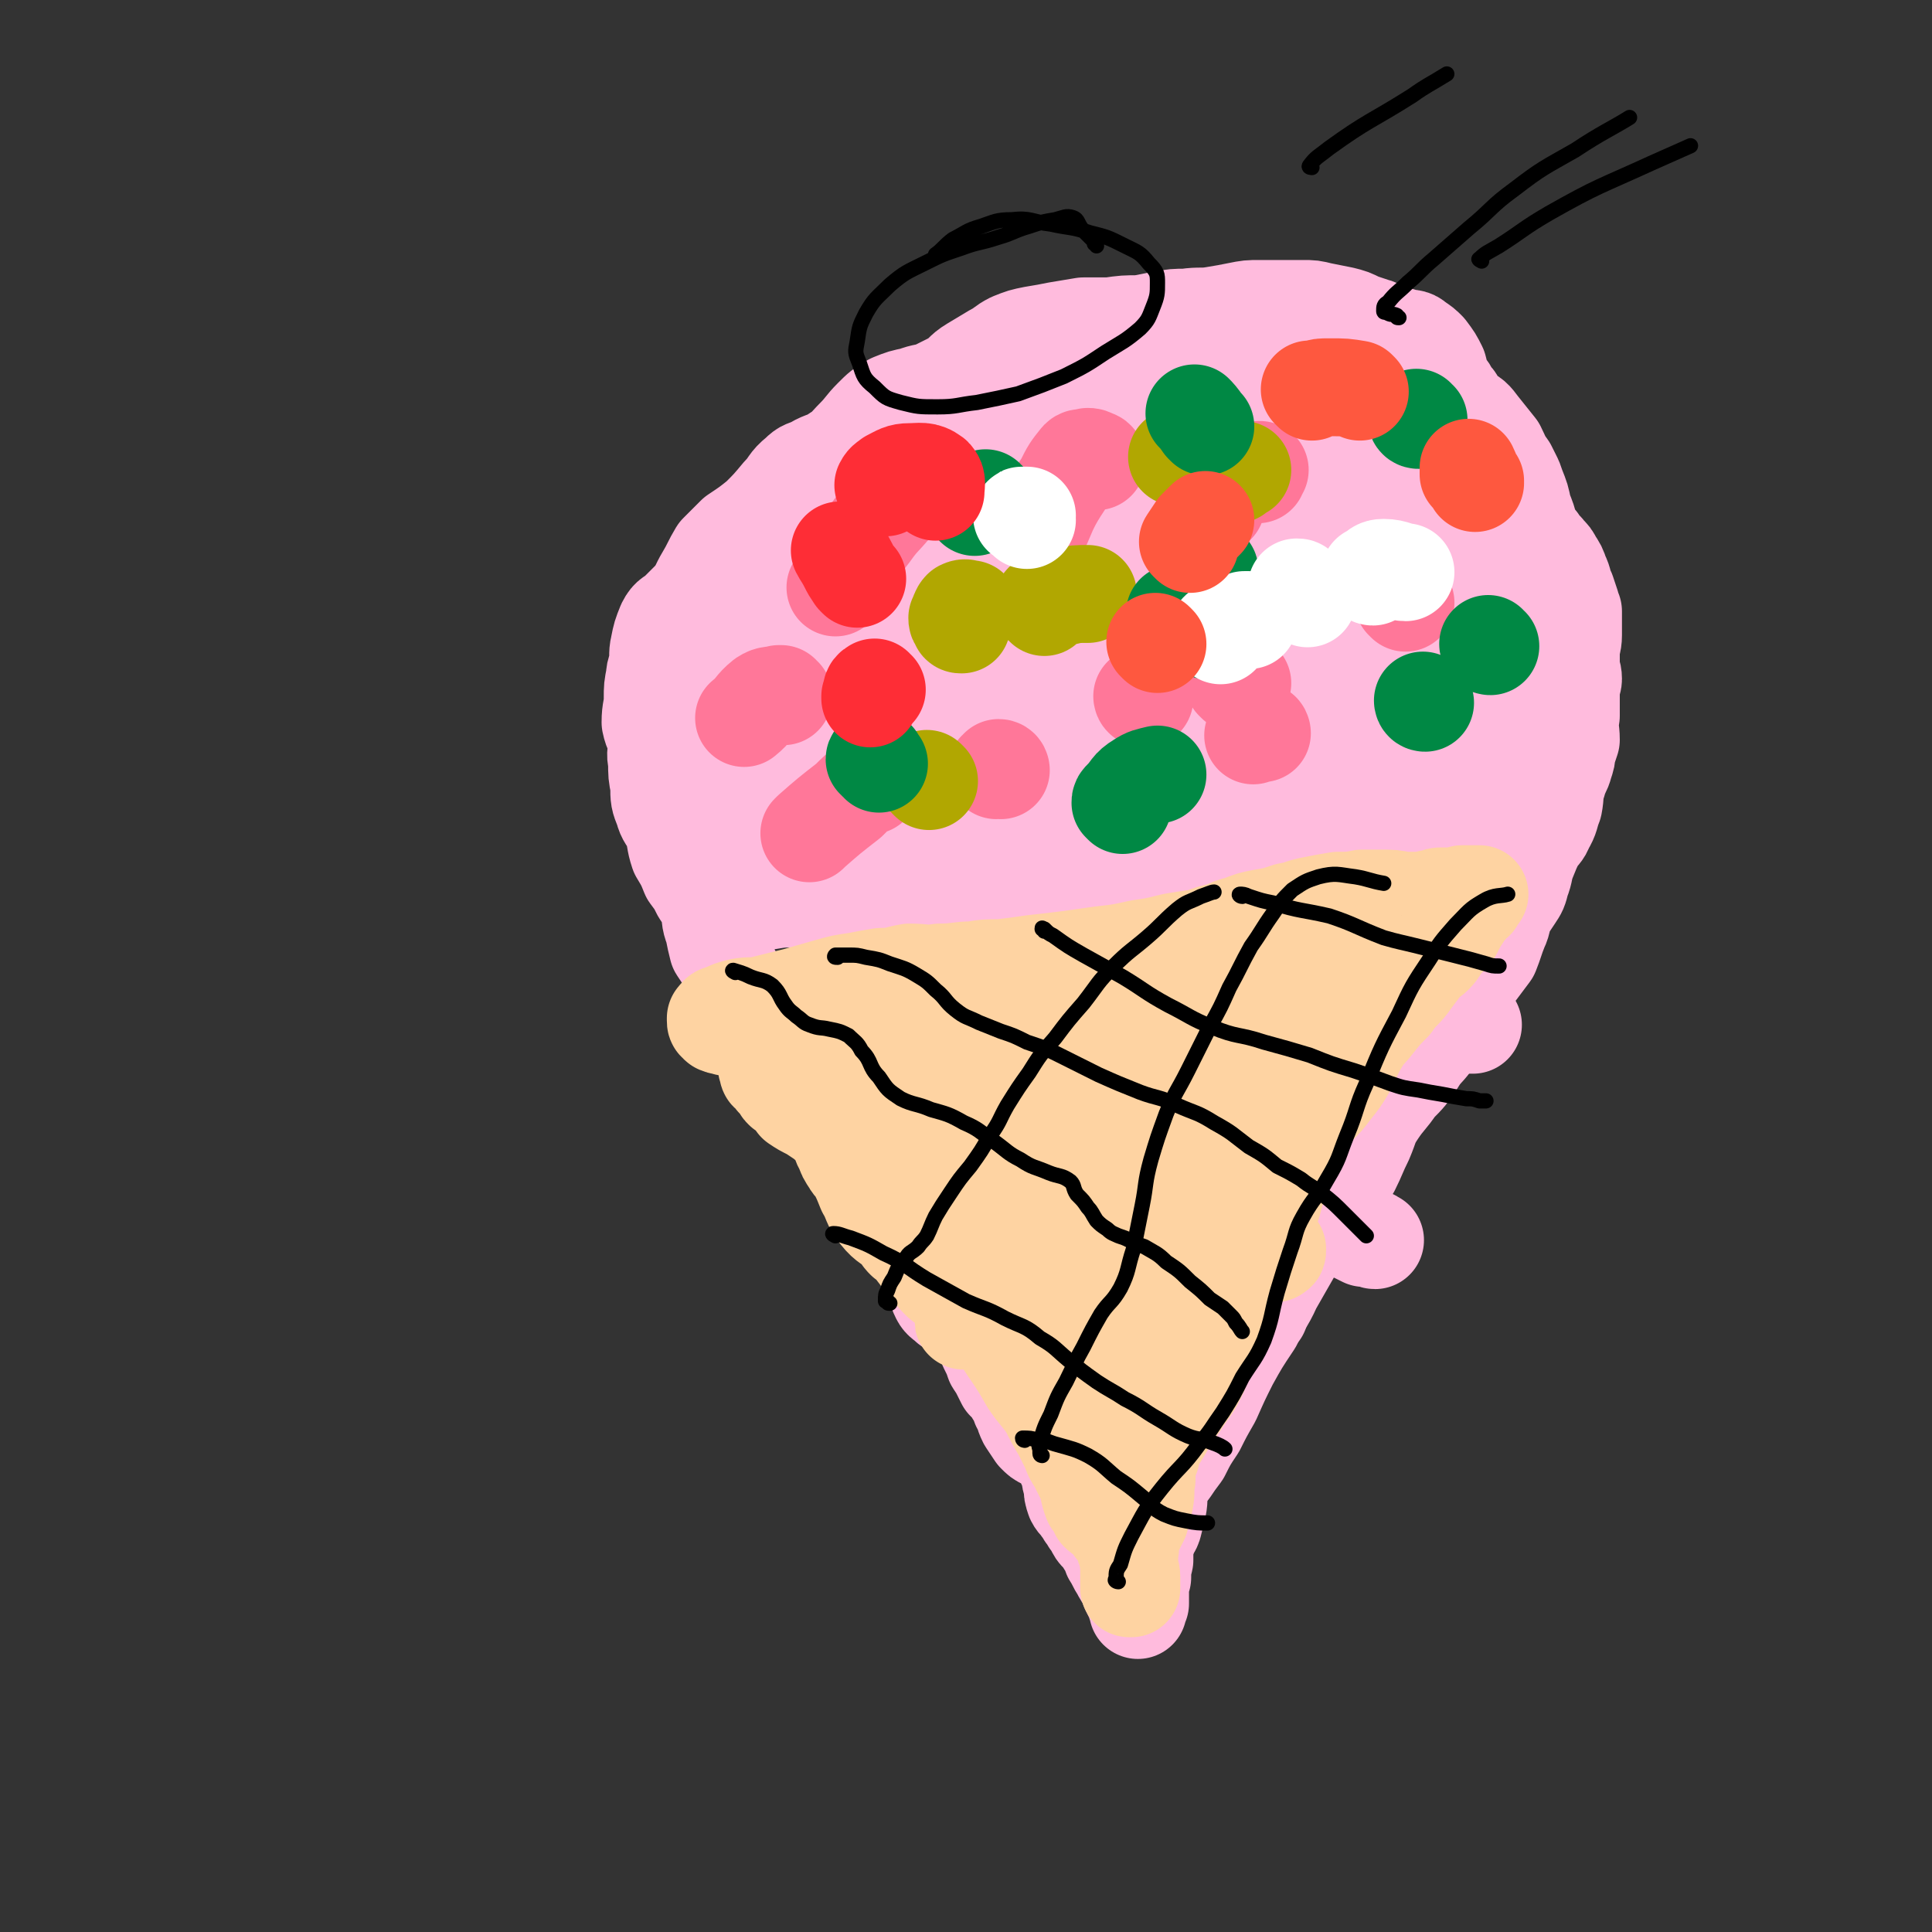 <svg viewBox='0 0 888 888' version='1.1' xmlns='http://www.w3.org/2000/svg' xmlns:xlink='http://www.w3.org/1999/xlink'><rect x="0" y="0" width="888" height="888" fill="#333333" stroke="none"/><g fill='none' stroke='#FFBBDD' stroke-width='45' stroke-linecap='round' stroke-linejoin='round'><path d='M640,179c0,0 -1,-1 -1,-1 1,0 2,1 4,1 6,2 6,1 12,3 4,1 4,2 9,3 4,2 5,2 9,5 4,2 4,2 7,6 4,5 4,5 8,10 2,4 2,5 5,9 1,2 1,2 2,4 1,2 1,2 2,5 2,5 2,5 3,10 2,5 2,5 3,9 2,3 2,4 4,6 1,3 2,2 4,5 2,2 2,2 3,4 2,3 2,3 3,6 2,4 1,4 3,8 1,3 1,3 2,6 0,2 0,2 1,3 0,2 0,2 0,3 0,1 0,1 0,3 0,2 0,2 0,5 0,4 -1,4 -1,7 0,4 0,4 0,7 0,3 1,3 1,6 0,2 -1,2 -1,4 0,2 0,2 0,5 0,4 0,4 0,8 -1,6 0,6 0,11 -1,3 -1,3 -2,6 0,2 0,2 -1,5 -1,4 -2,4 -3,8 -2,6 -1,6 -2,11 -2,5 -1,5 -4,10 -1,3 -2,3 -4,6 -2,4 -2,4 -4,9 -2,5 -1,5 -3,10 -1,4 -1,4 -3,7 -2,3 -2,3 -4,6 -2,4 -1,5 -3,9 -2,5 -2,6 -4,11 -3,4 -3,4 -6,8 -4,5 -4,5 -8,10 -4,6 -4,6 -7,11 -3,6 -3,6 -6,12 -3,4 -4,4 -7,9 -4,6 -4,6 -9,11 -4,6 -5,6 -9,12 -4,6 -3,6 -6,13 -3,6 -3,7 -6,13 -4,6 -4,6 -8,12 -6,7 -6,7 -12,15 -4,6 -4,6 -8,13 -4,7 -4,7 -8,14 -4,9 -5,8 -9,17 -6,9 -6,9 -11,18 -4,8 -4,8 -8,17 -4,7 -4,7 -7,13 -4,6 -4,6 -7,12 -3,4 -3,4 -5,7 -3,4 -3,4 -5,7 -1,6 0,6 -1,11 -1,4 -1,4 -2,8 -1,3 -2,2 -2,4 -1,3 -1,3 -2,5 0,4 0,4 0,7 -1,4 -1,4 -1,8 -1,2 -1,2 -1,4 0,3 0,3 0,5 0,1 0,1 0,3 -1,1 -1,1 -1,2 0,0 0,1 0,1 0,0 0,-1 0,-2 -1,-1 -1,-1 -1,-2 -1,-2 -1,-2 -2,-4 -2,-4 -1,-4 -3,-7 -1,-1 -1,-1 -2,-3 -2,-3 -2,-4 -4,-7 -1,-3 -1,-3 -3,-6 -1,-2 -1,-2 -3,-4 -1,-1 -1,-1 -2,-3 -1,-2 -1,-2 -2,-3 -1,-2 -1,-2 -2,-3 -1,-2 -1,-2 -2,-3 -1,-2 -2,-2 -3,-4 -1,-3 -1,-3 -1,-6 -1,-3 -1,-3 -1,-5 -1,-3 -1,-3 -2,-5 0,-2 0,-3 -1,-5 -1,-1 -1,-1 -2,-2 -2,-1 -2,-1 -3,-2 -2,-1 -2,-1 -4,-2 -2,-1 -2,-1 -4,-3 -2,-3 -2,-3 -4,-6 -2,-4 -1,-4 -3,-7 -1,-3 -1,-3 -3,-6 -1,-2 0,-3 -2,-4 0,-1 -1,-1 -2,-1 -1,-2 -1,-2 -2,-4 -1,-2 -1,-2 -3,-5 -1,-3 -1,-3 -3,-7 -1,-4 -1,-4 -3,-7 -2,-3 -2,-3 -4,-5 -3,-3 -3,-3 -6,-4 -2,-2 -2,-1 -5,-3 -2,-2 -3,-2 -4,-4 -2,-4 -1,-4 -3,-8 -1,-4 -1,-4 -1,-7 -1,-3 0,-3 -1,-6 -1,-2 -2,-2 -3,-4 -2,-2 -2,-2 -4,-4 -2,-2 -3,-1 -5,-3 -3,-2 -3,-2 -5,-5 -3,-4 -3,-4 -5,-8 -2,-4 -2,-4 -4,-7 -1,-2 -1,-2 -3,-4 -1,-1 -1,-1 -2,-2 -1,-2 -1,-2 -2,-4 -1,-2 -1,-2 -2,-4 -2,-4 -2,-4 -4,-7 -1,-4 -1,-4 -4,-8 -2,-4 -2,-4 -5,-7 -3,-2 -4,-1 -7,-3 -2,-2 -2,-2 -4,-5 -2,-3 -2,-4 -4,-8 -2,-5 -2,-5 -4,-10 -1,-4 -1,-4 -3,-7 -2,-4 -2,-3 -5,-6 -3,-4 -4,-4 -7,-8 -4,-5 -4,-5 -7,-11 -3,-4 -2,-4 -4,-8 -2,-3 -2,-3 -4,-6 -1,-4 -1,-4 -2,-9 -2,-5 -1,-5 -2,-10 -2,-4 -2,-4 -4,-7 -2,-4 -2,-4 -5,-8 -2,-5 -2,-5 -5,-10 -2,-6 -1,-6 -3,-12 -2,-4 -3,-4 -4,-8 -2,-5 -2,-5 -2,-11 -1,-5 -1,-5 -1,-11 -1,-4 0,-4 0,-9 -1,-5 -2,-4 -3,-9 0,-6 1,-6 1,-11 0,-5 0,-5 1,-10 0,-3 1,-3 1,-5 1,-4 0,-5 1,-9 1,-5 1,-5 3,-10 2,-4 3,-3 6,-6 3,-3 3,-3 6,-6 4,-5 3,-5 6,-10 3,-5 3,-6 6,-11 4,-4 4,-4 8,-8 6,-4 6,-4 11,-8 5,-5 5,-5 10,-11 4,-4 3,-5 8,-9 3,-3 3,-2 7,-4 5,-3 6,-2 10,-5 5,-3 5,-4 9,-8 4,-4 4,-5 8,-9 4,-4 4,-4 9,-7 5,-2 5,-2 10,-3 5,-2 5,-1 10,-3 4,-2 4,-2 8,-4 5,-3 4,-4 9,-7 5,-3 5,-3 10,-6 4,-2 4,-3 8,-5 5,-2 5,-2 10,-3 6,-1 6,-1 11,-2 6,-1 6,-1 12,-2 6,0 6,0 12,0 7,-1 7,-1 14,-1 5,-1 5,-1 10,-2 6,-1 6,-1 11,-1 7,-1 7,0 13,-1 6,-1 6,-1 11,-2 5,-1 5,-1 10,-1 5,0 5,0 10,0 5,0 5,0 10,0 4,0 4,0 8,1 5,1 5,1 10,2 4,1 4,1 8,3 3,1 3,1 6,2 4,1 3,2 7,3 3,1 4,1 7,2 3,1 4,0 6,2 3,2 3,2 5,4 3,4 3,4 5,8 1,4 1,4 2,7 1,2 2,2 3,4 1,2 1,2 2,3 1,1 1,1 1,3 1,1 1,1 2,3 1,4 1,4 3,8 2,5 2,5 3,9 1,4 0,4 2,7 0,2 1,1 2,3 1,2 0,2 1,4 1,2 1,1 2,3 0,1 0,1 1,2 1,2 1,2 2,3 1,3 0,3 1,5 0,1 0,2 1,2 0,0 0,-1 0,-2 -1,-1 -1,-1 -2,-2 0,-1 1,-1 0,-3 0,-1 0,-1 -1,-2 0,-1 0,-1 -1,-2 0,-1 -1,-1 -1,-2 0,-1 0,-1 0,-1 '/><path d='M444,407c0,-1 -1,-1 -1,-1 0,-1 1,-1 2,-1 7,0 7,0 15,0 10,-1 10,-1 20,-2 12,-1 12,-1 24,-2 5,-1 5,-1 9,-2 '/><path d='M639,383c0,0 -1,0 -1,-1 0,0 1,0 2,0 6,0 6,-1 13,-1 6,0 6,0 12,0 6,0 6,1 13,1 5,0 5,0 9,0 3,0 3,0 5,0 2,0 2,0 4,0 1,0 2,1 2,1 '/><path d='M413,408c0,0 -2,-1 -1,-1 5,-1 6,-1 12,-1 8,-1 8,-1 16,-1 10,0 10,0 21,0 7,-1 7,-1 14,-1 7,-1 7,-1 14,-1 8,-1 8,0 15,-1 9,0 9,1 17,0 7,0 7,-1 15,-2 7,-1 7,0 14,-1 7,0 7,0 14,-1 6,0 6,0 13,-1 5,0 5,0 11,-1 6,0 6,0 11,-1 6,0 6,0 13,-1 6,0 6,0 12,0 9,-1 9,-1 18,-2 7,-1 8,-1 15,-2 4,-1 4,-1 8,-1 11,-2 11,-1 23,-2 '/><path d='M343,414c-1,0 -2,-1 -1,-1 0,0 0,0 1,1 5,0 5,0 10,0 6,-1 6,-1 12,-1 7,-1 7,-1 14,0 6,0 6,0 12,1 4,0 4,0 9,0 5,-1 5,-1 10,-1 6,0 6,0 11,1 6,0 6,-1 11,0 6,0 6,0 11,0 6,0 6,0 11,0 4,-1 4,0 8,0 3,0 3,0 7,0 2,0 3,0 5,0 '/><path d='M409,449c-1,0 -2,-1 -1,-1 0,0 0,0 1,1 5,3 5,3 10,7 6,4 6,4 11,8 7,4 7,3 14,6 6,3 6,3 12,5 5,2 5,1 10,3 5,2 5,2 9,5 5,3 5,3 10,7 6,4 5,5 10,8 5,3 5,2 10,4 5,2 5,2 10,4 6,2 6,2 11,4 5,3 5,3 10,6 6,3 6,3 11,7 5,4 5,4 11,8 5,3 5,3 9,5 5,2 5,2 10,4 5,1 5,1 10,3 4,1 4,1 8,4 3,2 3,3 6,6 4,4 4,4 8,7 4,3 5,2 9,4 3,2 3,2 5,3 2,1 2,1 4,2 2,0 2,-1 3,0 1,0 1,1 2,1 '/><path d='M607,446c0,-1 -1,-1 -1,-1 2,-1 3,-1 5,0 5,1 5,1 10,3 4,2 4,2 8,4 4,2 4,3 8,5 3,2 3,2 6,4 4,2 4,2 8,3 2,1 2,1 5,2 2,1 2,1 4,1 1,1 1,1 3,1 1,1 2,0 3,1 2,0 2,0 3,1 2,0 2,0 3,1 2,0 2,0 3,0 1,0 2,0 2,0 '/><path d='M579,438c0,0 -1,-1 -1,-1 -1,0 -1,0 -1,0 -4,-2 -4,-2 -7,-4 -4,-1 -4,-1 -7,-3 -3,-1 -2,-2 -5,-4 -1,-1 -1,-1 -2,-3 -2,-1 -2,-2 -3,-3 '/><path d='M499,596c-1,0 -1,0 -1,-1 -1,0 -1,0 -2,-1 -1,0 -1,0 -1,-1 -1,0 -1,0 -1,-1 '/><path d='M510,599c0,0 -2,-1 -1,-1 1,0 2,0 4,1 4,0 4,0 9,1 4,0 4,0 8,0 4,0 4,1 8,1 3,0 3,0 7,0 4,0 4,0 8,1 4,0 4,-1 7,0 2,0 2,0 4,1 2,0 2,0 4,0 1,0 1,0 3,0 2,0 2,-1 4,0 1,0 1,0 3,0 0,0 1,0 1,0 -1,0 -2,0 -3,0 -3,-1 -3,0 -5,0 -3,-1 -3,-1 -6,-1 -3,0 -3,0 -6,0 -2,0 -2,-1 -3,-1 -2,0 -2,0 -3,0 -1,0 -1,0 -3,0 -1,0 -1,0 -3,-1 -2,0 -2,0 -5,-1 -2,0 -2,0 -5,-1 -2,0 -2,1 -4,1 -1,0 -1,-1 -3,-1 -2,-1 -2,0 -4,-1 -1,0 -1,-1 -3,-1 -1,-1 -1,-1 -3,-1 -3,-1 -3,-1 -7,-2 -3,-1 -3,0 -6,-1 -2,-1 -2,0 -5,-1 -3,-1 -3,-1 -5,-3 -2,-1 -2,0 -4,-2 -2,-1 -2,-1 -4,-2 -2,-1 -2,-1 -4,-2 -3,-1 -3,-1 -6,-2 -4,0 -4,0 -9,0 -3,0 -3,0 -6,0 -2,0 -2,0 -4,-1 -2,-1 -2,-1 -3,-2 -2,0 -2,0 -4,-1 -1,0 -1,-1 -3,-1 -3,-1 -3,0 -6,-1 -2,0 -2,0 -4,-1 -2,0 -2,0 -4,-1 -1,0 -1,-1 -2,-1 0,0 0,0 -1,0 0,0 0,0 -1,-1 -1,0 -1,0 -2,-1 -1,0 0,-1 -2,-2 0,0 0,0 -1,0 0,0 -1,0 -1,0 '/><path d='M469,493c-1,0 -1,-1 -1,-1 -1,-1 0,-1 0,-1 2,-4 1,-4 3,-7 4,-5 4,-5 7,-10 4,-4 4,-3 8,-7 2,-3 3,-3 5,-7 2,-4 2,-4 4,-9 1,-3 1,-4 3,-7 1,-2 2,-2 4,-4 2,-2 1,-2 4,-4 2,-2 3,-1 5,-3 3,-3 3,-3 6,-7 2,-3 2,-3 5,-7 2,-2 2,-2 4,-4 1,-2 1,-2 1,-4 0,0 1,-1 0,-1 -1,0 -1,1 -2,1 '/><path d='M449,508c0,0 0,-1 -1,-1 -2,0 -2,0 -4,2 -3,2 -3,2 -6,5 -3,4 -3,4 -6,9 -3,5 -3,6 -5,11 -2,2 -2,2 -3,5 -2,2 -2,2 -4,3 0,1 0,1 -1,1 '/><path d='M507,573c0,0 -2,-1 -1,-1 2,-3 3,-2 6,-5 5,-6 5,-6 9,-13 5,-8 4,-8 9,-16 4,-8 3,-8 8,-15 4,-6 4,-5 8,-11 4,-5 4,-5 8,-10 2,-5 2,-5 4,-9 3,-6 2,-6 4,-12 2,-5 3,-5 5,-9 3,-4 3,-4 5,-8 3,-5 3,-5 6,-10 3,-5 3,-6 6,-10 2,-3 3,-2 5,-4 2,-2 2,-2 3,-4 1,-2 1,-2 2,-4 1,-3 0,-3 1,-6 0,-3 1,-3 1,-5 0,-1 0,-1 -1,-3 0,0 0,0 -1,0 0,0 0,0 0,0 -2,2 -2,2 -4,5 -3,4 -3,5 -7,9 -5,6 -6,5 -10,10 -5,7 -5,7 -9,14 -5,8 -4,8 -8,16 -3,6 -4,6 -8,12 -5,8 -5,8 -10,16 -6,9 -6,8 -11,17 -4,7 -3,8 -7,16 -5,7 -5,6 -9,14 -4,6 -4,6 -7,13 -3,7 -3,7 -5,13 -2,5 -3,5 -4,11 -2,7 -2,7 -3,14 -1,4 -1,4 -2,9 -1,4 -1,4 -2,7 -1,5 -1,5 -2,9 -1,5 -1,5 -2,9 -1,3 -2,3 -3,6 -2,4 -2,4 -3,7 -2,5 -2,6 -4,10 '/><path d='M505,212c0,0 0,-1 -1,-1 0,0 0,1 0,1 -8,4 -8,3 -15,8 -13,8 -13,7 -26,16 -15,10 -16,9 -29,21 -10,8 -9,9 -19,19 -7,8 -7,8 -14,16 -4,6 -5,6 -9,12 -2,4 -2,4 -4,8 -1,2 -2,3 -2,4 0,0 1,-1 1,-2 1,-1 1,-2 1,-3 3,-5 4,-5 7,-10 8,-11 8,-11 16,-22 10,-12 10,-12 20,-24 9,-10 9,-9 18,-19 6,-7 6,-7 12,-15 3,-4 3,-4 6,-8 0,-1 0,-2 0,-2 -5,4 -5,5 -10,11 -7,8 -7,8 -14,16 -10,12 -10,12 -20,24 -14,17 -15,16 -28,34 -13,17 -13,17 -24,36 -9,14 -8,14 -15,29 -4,7 -5,9 -7,14 0,1 2,-1 3,-3 5,-8 5,-8 10,-17 8,-12 8,-13 17,-24 9,-14 10,-14 20,-28 11,-15 12,-14 23,-29 9,-11 9,-11 16,-23 3,-4 4,-5 4,-10 0,-1 -1,-3 -2,-3 -3,0 -4,1 -7,3 -4,2 -4,2 -8,4 -4,2 -5,2 -9,5 -6,5 -6,5 -11,12 -8,9 -8,9 -15,19 -9,12 -10,11 -17,24 -9,13 -8,13 -15,26 -4,8 -5,8 -8,15 -2,2 -3,5 -2,5 1,0 3,-2 5,-5 6,-10 6,-10 12,-20 9,-13 9,-13 17,-26 8,-14 8,-14 16,-28 7,-12 7,-12 14,-23 5,-7 6,-7 10,-14 0,-1 0,-1 0,-1 -1,-1 -1,-1 -1,0 -3,1 -3,1 -5,3 -7,7 -7,7 -14,15 -10,11 -10,11 -19,23 -10,14 -10,14 -20,28 -7,11 -7,11 -15,23 -4,6 -7,11 -8,13 0,1 4,-3 7,-7 7,-9 7,-9 13,-18 10,-13 9,-14 19,-27 12,-15 13,-14 25,-28 11,-13 10,-14 21,-26 8,-10 8,-10 16,-19 1,-2 3,-4 2,-4 -1,0 -3,1 -5,3 -7,6 -7,6 -13,12 -11,12 -10,12 -21,25 -10,12 -10,12 -20,24 -9,11 -8,11 -17,22 -6,8 -6,8 -12,15 -2,3 -5,6 -5,5 0,-1 2,-4 5,-8 4,-7 5,-7 10,-14 6,-8 6,-8 13,-17 9,-12 9,-12 18,-24 8,-11 8,-11 17,-22 6,-9 7,-8 13,-17 2,-3 4,-6 4,-7 -1,-2 -4,0 -6,1 -10,7 -10,8 -19,16 -12,12 -12,12 -24,24 -14,14 -15,14 -27,29 -14,17 -13,18 -25,35 -10,13 -10,13 -19,26 -3,5 -7,11 -6,11 2,-1 6,-6 11,-12 9,-10 9,-10 18,-20 10,-12 9,-13 20,-25 12,-14 12,-14 25,-27 12,-12 12,-12 24,-24 10,-10 10,-10 19,-20 6,-7 6,-7 11,-13 2,-2 4,-4 3,-3 -1,1 -4,2 -7,5 -6,5 -6,5 -11,10 -10,10 -10,10 -18,21 -11,14 -11,14 -21,29 -9,13 -9,13 -17,27 -4,8 -4,8 -6,17 -1,3 -1,6 0,6 4,1 6,-2 10,-5 13,-11 12,-12 23,-24 16,-16 16,-16 31,-32 16,-18 15,-19 32,-36 12,-13 12,-12 25,-24 7,-6 7,-6 14,-12 2,-2 4,-3 3,-3 -3,4 -5,7 -12,12 -9,9 -9,8 -19,16 -13,12 -14,12 -26,24 -14,14 -14,14 -27,28 -12,14 -12,14 -24,29 -9,10 -9,10 -17,22 -6,7 -6,8 -11,16 -1,3 -4,7 -2,7 2,-1 5,-4 9,-9 8,-8 8,-8 16,-16 12,-13 11,-13 24,-25 16,-17 16,-17 33,-33 17,-16 17,-16 34,-32 15,-14 15,-14 30,-28 9,-8 10,-7 19,-15 3,-2 6,-4 5,-4 0,1 -4,4 -8,7 -6,6 -7,6 -13,11 -10,9 -10,9 -18,19 -13,14 -13,14 -25,29 -11,16 -12,15 -22,32 -9,14 -9,15 -16,30 -6,12 -7,12 -11,24 -3,7 -4,9 -4,14 0,1 3,0 5,-1 4,-1 4,-2 8,-5 5,-5 5,-5 10,-11 10,-11 9,-11 19,-21 12,-13 13,-12 25,-24 14,-13 14,-13 28,-26 13,-13 13,-13 27,-26 10,-10 10,-9 21,-19 6,-6 7,-7 12,-13 0,0 -1,0 -2,0 -4,2 -4,3 -8,6 -12,8 -12,8 -23,17 -16,12 -16,12 -31,25 -18,16 -18,16 -35,32 -19,20 -19,20 -36,41 -14,15 -14,15 -27,32 -8,10 -10,11 -14,21 -1,2 1,3 3,3 4,0 5,-2 9,-4 9,-3 9,-2 18,-6 5,-2 4,-3 9,-6 '/><path d='M451,370c0,0 -1,-1 -1,-1 0,-3 0,-3 1,-5 0,-5 1,-5 1,-9 -1,-6 -1,-6 -4,-11 -2,-5 -5,-4 -7,-9 -1,-4 -2,-6 0,-10 3,-5 4,-6 9,-9 7,-5 8,-5 15,-8 11,-3 12,-1 23,-3 12,-2 12,-2 24,-4 13,-2 13,-2 25,-3 15,-2 15,-2 29,-5 13,-2 13,-2 26,-4 11,-2 11,-2 21,-3 9,-2 9,-2 17,-3 7,-1 8,0 15,-1 4,-1 5,-1 9,-2 2,0 5,-1 5,-2 -1,0 -4,1 -7,1 -8,1 -8,1 -17,2 -18,2 -18,1 -36,3 -27,4 -27,4 -54,9 -19,3 -19,3 -38,7 -11,2 -12,2 -23,4 -5,1 -8,2 -11,3 0,0 2,1 4,1 9,0 9,0 17,-1 14,-1 14,0 27,-2 17,-3 17,-4 35,-8 20,-4 20,-4 40,-8 17,-4 17,-4 35,-7 15,-2 15,-2 30,-3 9,-1 9,-1 19,-1 4,0 6,0 9,0 0,0 -1,-1 -2,-1 -4,0 -4,0 -8,0 -8,0 -8,0 -17,0 -16,0 -16,0 -32,1 -17,1 -17,1 -35,3 -20,3 -20,3 -41,8 -23,5 -23,6 -46,12 -20,5 -20,5 -40,11 -14,4 -15,2 -29,8 -7,3 -8,3 -14,9 -2,2 -3,5 -1,7 5,3 8,2 15,2 12,1 12,0 24,0 18,-1 18,-2 36,-3 24,-3 24,-3 48,-6 24,-3 24,-4 47,-6 21,-3 21,-3 42,-4 16,-1 16,0 31,0 9,0 10,-1 19,1 1,0 3,2 2,3 -3,2 -5,2 -11,4 -12,4 -12,4 -25,7 -20,4 -20,3 -41,6 -24,3 -24,2 -47,6 -25,4 -25,3 -50,8 -24,5 -24,6 -48,11 -17,5 -17,5 -35,9 -10,2 -10,1 -19,3 -4,1 -7,2 -7,2 1,0 4,0 8,0 15,-2 15,-2 30,-4 20,-4 20,-4 40,-8 27,-5 27,-5 53,-10 30,-5 30,-6 60,-11 27,-3 27,-3 54,-5 19,-2 19,-1 38,-2 8,0 8,0 16,0 0,0 -1,0 -1,0 -5,0 -5,0 -10,0 -18,1 -18,0 -36,2 -36,3 -36,2 -71,8 -46,8 -45,9 -91,19 -29,6 -29,5 -58,13 -14,4 -14,5 -26,11 -5,3 -9,5 -9,8 -1,2 3,3 8,3 14,0 14,-1 28,-3 22,-3 22,-3 44,-7 27,-4 27,-5 53,-9 29,-3 29,-3 57,-5 21,-2 21,-2 41,-2 15,-1 15,-1 29,0 3,0 3,0 6,0 0,0 1,1 1,1 0,-1 -1,-1 -2,-1 -3,0 -3,-1 -5,-1 -5,-1 -5,0 -10,-1 -8,-1 -8,-1 -16,-2 -7,-1 -7,-1 -14,-2 -7,0 -7,0 -15,-1 -15,0 -15,0 -29,1 -18,1 -18,1 -35,2 -21,2 -21,2 -41,5 -20,3 -20,4 -39,9 -16,4 -16,5 -31,10 -14,4 -14,3 -27,6 -11,3 -12,2 -23,5 -8,1 -8,1 -16,3 -3,0 -4,0 -5,0 -1,0 1,0 1,-1 8,-1 8,0 15,-2 18,-4 18,-4 37,-9 23,-6 22,-6 45,-12 25,-6 25,-6 51,-12 32,-6 32,-6 64,-12 28,-6 28,-7 57,-12 19,-4 19,-4 38,-7 12,-2 12,-2 23,-3 2,-1 6,0 5,0 -7,1 -11,1 -22,2 -19,2 -19,1 -38,4 -28,3 -28,3 -55,8 -36,6 -36,6 -73,13 -34,5 -34,5 -68,11 -26,5 -26,6 -52,12 -19,4 -19,5 -37,10 -8,2 -12,2 -17,3 -1,0 3,0 6,-1 5,-1 5,-2 11,-4 18,-6 18,-6 37,-12 40,-11 40,-11 80,-22 43,-12 43,-12 86,-23 32,-8 32,-7 63,-15 26,-6 26,-6 52,-13 15,-5 18,-4 29,-12 4,-2 4,-5 2,-10 -2,-6 -3,-8 -9,-11 -12,-5 -13,-5 -26,-6 -27,-2 -27,-2 -54,-2 -33,1 -33,0 -66,4 -36,3 -37,3 -73,11 -30,6 -29,8 -59,17 -21,7 -21,6 -42,15 -10,5 -15,6 -18,12 -2,3 3,4 8,5 10,1 11,1 21,-1 23,-4 22,-6 45,-11 27,-7 27,-7 54,-14 31,-8 31,-8 62,-16 28,-7 28,-7 57,-14 21,-6 21,-4 42,-11 12,-5 14,-5 23,-11 2,-2 1,-5 -1,-6 -3,-4 -4,-5 -9,-5 -18,1 -18,2 -36,5 -25,4 -25,5 -51,10 -32,6 -32,5 -64,12 -31,7 -31,7 -61,15 -23,6 -23,7 -45,14 -14,5 -18,6 -28,9 -2,1 2,0 4,0 9,-2 9,-1 17,-4 17,-5 17,-6 34,-11 32,-10 33,-10 65,-19 31,-10 31,-11 63,-19 28,-7 28,-6 57,-12 23,-4 23,-4 45,-8 16,-2 16,-1 31,-4 3,-1 6,-3 5,-4 0,-2 -3,-2 -6,-2 -12,1 -12,1 -25,3 -28,3 -28,3 -57,7 -32,4 -32,3 -64,8 -29,4 -29,5 -58,11 -23,4 -23,4 -45,10 -13,3 -13,4 -27,8 0,0 0,0 0,0 0,0 0,-1 1,-1 6,-1 6,-1 12,-2 25,-6 25,-6 50,-13 31,-8 31,-8 62,-15 32,-8 32,-8 64,-15 19,-5 19,-5 39,-10 12,-3 12,-3 25,-7 3,-1 5,-2 6,-3 0,0 -3,0 -6,0 -9,0 -9,-1 -17,0 -20,1 -20,2 -39,4 -23,2 -23,1 -45,5 -23,3 -23,4 -45,9 -17,4 -17,5 -34,9 -9,3 -14,3 -18,5 -2,0 2,-1 5,-1 9,-2 9,-2 17,-5 16,-5 16,-6 32,-11 22,-7 23,-6 45,-11 21,-6 21,-5 42,-12 16,-5 17,-4 32,-11 7,-3 7,-4 13,-8 3,-2 6,-3 5,-4 -2,-3 -6,-3 -11,-4 -12,-1 -12,-1 -24,0 -17,0 -17,0 -34,2 -22,2 -22,2 -43,5 -18,2 -18,2 -35,6 -10,2 -14,3 -20,6 -2,1 2,2 4,2 6,1 6,0 12,0 11,-2 11,-3 22,-5 19,-4 19,-4 39,-8 17,-3 17,-2 34,-5 12,-2 12,-1 24,-4 5,-1 8,-1 10,-3 1,-1 -2,-2 -4,-2 -11,0 -12,1 -23,2 -16,2 -16,1 -32,3 -19,3 -19,3 -37,6 -14,2 -14,2 -27,5 -9,2 -10,1 -17,4 -1,0 -1,2 0,2 4,0 5,-1 9,-3 11,-3 11,-3 23,-6 18,-5 18,-5 37,-10 17,-5 17,-4 34,-10 14,-5 13,-6 27,-10 2,-1 4,-2 5,-1 0,0 -1,2 -3,2 -13,6 -14,5 -27,11 -21,8 -21,8 -41,16 -23,10 -24,8 -45,20 -16,9 -16,10 -29,24 -8,8 -11,9 -13,20 -1,8 0,12 7,18 11,9 14,7 28,11 19,4 19,3 38,5 25,2 25,2 50,2 26,-1 26,-2 52,-4 20,-1 20,-1 40,-3 9,-1 9,-1 17,-1 1,0 2,0 1,0 -10,2 -11,1 -21,3 -27,5 -27,5 -53,11 -30,7 -30,7 -60,16 -28,8 -28,7 -56,17 -17,7 -17,7 -33,16 -8,4 -14,7 -14,10 0,3 7,2 14,2 15,1 15,0 31,-1 24,-2 24,-1 48,-3 26,-3 26,-3 51,-7 21,-2 21,-2 42,-5 12,-1 13,-3 24,-4 1,0 1,2 0,2 -4,2 -4,2 -9,3 -9,3 -9,2 -18,5 -19,5 -19,5 -37,11 -17,6 -17,6 -33,13 -12,4 -11,5 -23,11 -6,3 -7,2 -13,5 -1,1 -3,3 -2,3 4,0 6,-1 12,-2 9,-2 9,-1 17,-3 10,-3 11,-2 20,-7 6,-3 6,-5 9,-11 2,-4 4,-6 2,-8 -3,-4 -5,-5 -11,-6 -11,-3 -11,-2 -22,-2 -17,-1 -17,-1 -33,2 -22,2 -22,2 -42,7 -19,4 -19,4 -36,10 -15,5 -15,6 -30,10 -8,3 -8,3 -15,4 -5,0 -6,0 -9,-1 -1,0 -1,-1 0,-2 5,-5 6,-4 12,-10 6,-5 7,-5 12,-11 3,-5 4,-6 5,-12 1,-5 1,-6 -3,-10 -3,-4 -5,-4 -11,-5 -13,0 -13,1 -26,4 -13,3 -13,4 -25,8 -11,4 -12,3 -22,9 -6,4 -7,5 -10,11 -3,5 -1,7 -1,11 '/></g>
<g fill='none' stroke='#FED3A2' stroke-width='45' stroke-linecap='round' stroke-linejoin='round'><path d='M469,452c-1,0 -1,-1 -1,-1 -4,0 -4,0 -8,1 -10,1 -10,0 -20,2 -15,1 -15,1 -30,4 -17,3 -16,4 -32,7 -9,1 -10,2 -17,2 -1,0 0,-1 1,-1 4,-1 4,0 9,-1 10,0 10,-1 19,-1 19,0 19,0 38,0 20,0 20,0 40,1 21,0 21,0 42,1 17,0 17,1 35,2 13,1 13,2 26,3 7,1 7,0 13,0 2,0 2,1 3,0 1,0 0,-1 -1,-1 -6,-1 -6,0 -12,-1 -12,-1 -12,0 -24,-2 -17,-1 -17,-2 -34,-4 -15,-2 -15,-1 -29,-3 -11,-2 -11,-2 -23,-4 -11,-2 -11,-3 -21,-4 -10,-1 -10,0 -20,0 -8,0 -8,0 -17,1 -6,0 -6,0 -11,1 -5,1 -5,1 -10,2 -6,2 -6,2 -11,3 -4,2 -4,2 -9,4 -3,1 -3,2 -6,3 -3,2 -3,2 -6,3 -4,1 -4,1 -7,1 -3,1 -3,1 -6,1 -2,1 -2,1 -4,1 0,0 0,0 -1,0 0,0 0,0 -1,0 0,0 0,-1 -1,-1 -1,0 -1,1 -2,0 -1,0 -1,0 -1,-1 -1,0 -1,0 -1,-1 0,-1 0,-1 0,-1 1,-1 1,-2 3,-2 4,-2 4,-2 8,-3 5,-1 5,0 10,-1 8,-2 8,-2 16,-4 7,-2 7,-2 14,-4 7,-2 7,-2 14,-3 5,-1 5,-1 11,-2 7,0 7,-1 13,-2 7,0 7,1 14,0 8,0 8,-1 15,-1 6,-1 6,-1 13,-1 8,-1 8,-1 15,-2 9,-1 9,-1 17,-2 7,-1 7,-1 14,-2 9,-1 9,-1 18,-3 7,-1 7,-1 15,-3 6,-1 6,-1 13,-2 5,-2 5,-2 10,-3 4,-2 4,-2 8,-3 5,-2 5,-2 10,-3 6,-1 6,-1 12,-3 6,-1 6,-2 12,-3 5,-1 5,-1 11,-2 6,0 6,0 11,-1 5,0 5,0 9,0 5,0 5,0 10,1 5,0 5,0 11,0 1,-1 1,-1 3,-1 2,-1 2,-1 4,-1 2,0 3,0 5,0 2,0 2,0 4,-1 2,0 2,0 4,0 1,0 1,0 2,0 1,0 1,0 2,0 0,0 -1,1 -1,1 -1,1 -1,1 -1,2 -2,1 -2,1 -3,3 -2,1 -2,1 -3,4 -2,3 -2,3 -4,7 -2,3 -3,3 -5,5 -2,3 -1,3 -4,6 -2,2 -2,1 -4,3 -3,4 -3,4 -6,8 -4,6 -5,5 -9,11 -4,4 -4,4 -8,9 -3,4 -4,4 -7,9 -3,5 -3,6 -6,12 -3,5 -3,5 -7,10 -3,4 -3,4 -7,8 -4,5 -4,5 -7,11 -4,6 -3,6 -6,13 -2,5 -2,5 -4,10 -3,7 -2,8 -5,15 -3,7 -3,7 -6,13 -4,7 -4,6 -8,13 -3,7 -3,7 -6,13 -3,5 -3,5 -5,11 -2,6 -2,6 -4,13 -2,6 -1,6 -4,12 -3,6 -4,6 -7,11 -5,7 -5,7 -9,14 -3,5 -4,5 -5,11 -2,5 -2,5 -2,11 -1,5 0,5 -1,10 -1,4 -1,4 -2,8 -1,2 -1,2 -2,4 -1,2 -1,2 -2,4 -1,4 0,4 -1,8 0,3 0,3 0,7 0,3 0,3 0,5 0,2 0,2 0,3 0,0 0,0 0,1 0,0 1,0 1,0 0,0 0,0 0,-1 0,-2 0,-2 0,-4 0,-3 -1,-3 -1,-6 -1,-4 0,-4 -2,-8 0,-2 0,-2 -2,-5 -1,-2 -1,-2 -3,-4 -1,-2 -2,-2 -3,-4 -2,-2 -2,-1 -4,-3 -1,-3 -1,-3 -3,-5 -2,-5 -1,-5 -3,-10 -2,-4 -2,-4 -4,-8 -2,-3 -2,-3 -3,-6 -2,-4 -2,-4 -4,-8 -3,-5 -3,-5 -6,-11 -4,-6 -5,-6 -9,-12 -4,-7 -4,-7 -8,-13 -5,-7 -4,-7 -9,-13 -3,-5 -4,-5 -8,-9 -5,-3 -6,-3 -10,-7 -5,-4 -5,-3 -9,-8 -5,-5 -4,-5 -8,-10 -3,-5 -4,-5 -8,-9 -4,-4 -5,-3 -9,-8 -4,-5 -3,-6 -6,-11 -2,-5 -2,-5 -4,-9 -1,-2 -2,-2 -3,-4 -2,-3 -2,-3 -3,-6 -2,-3 -1,-3 -3,-7 -2,-3 -3,-3 -6,-6 -3,-2 -3,-2 -6,-4 -4,-2 -4,-2 -7,-4 -1,-2 -1,-2 -2,-3 -2,-2 -2,-2 -4,-3 -1,-1 -1,-1 -1,-2 -2,-2 -2,-2 -3,-3 -1,-2 -1,-1 -2,-3 -1,0 -1,0 -1,-1 0,-1 0,-1 0,-1 -1,-1 -1,-1 0,-1 0,-1 0,-1 1,-1 2,-1 2,-1 4,0 4,0 4,0 8,1 8,1 8,1 16,3 9,2 9,3 18,4 11,2 11,1 22,2 13,1 13,1 27,1 15,1 15,1 30,1 15,1 15,0 31,0 14,-1 14,-1 28,-1 13,-1 13,0 26,-1 11,-1 11,-1 22,-3 9,-1 9,-1 18,-3 5,-2 5,-2 10,-4 0,-1 2,-1 1,-1 -3,-1 -4,-1 -9,-2 -9,-1 -9,-2 -18,-2 -17,0 -17,1 -35,3 -17,1 -17,1 -35,3 -18,2 -18,3 -37,6 -16,2 -16,2 -33,5 -11,2 -11,2 -22,4 -3,0 -4,0 -5,0 -1,0 1,0 2,0 5,0 5,-1 10,-1 17,-1 17,-1 33,-2 17,-2 17,-1 35,-3 19,-4 19,-5 37,-9 17,-4 17,-4 33,-8 11,-3 11,-3 22,-6 1,-1 3,-2 3,-3 -1,-1 -2,-2 -5,-2 -6,-1 -7,-1 -13,-1 -16,0 -16,0 -31,1 -19,1 -19,2 -37,3 -19,1 -19,0 -37,3 -18,3 -18,4 -34,9 -11,3 -12,3 -22,8 -2,1 -4,4 -3,4 2,1 4,0 8,-1 13,-1 14,-1 26,-4 23,-5 23,-7 45,-12 24,-5 24,-4 48,-9 23,-5 23,-4 46,-10 15,-5 15,-6 29,-12 7,-4 10,-5 14,-9 1,-1 -2,-1 -4,-1 -8,-1 -9,-1 -17,0 -14,1 -14,1 -28,3 -21,3 -21,2 -41,6 -22,5 -22,5 -44,11 -22,6 -23,5 -44,12 -17,6 -17,7 -34,14 -12,6 -13,5 -24,12 -3,3 -7,7 -5,8 3,2 7,0 15,-1 12,-1 12,-1 24,-3 20,-3 20,-4 40,-8 21,-5 21,-5 42,-10 23,-5 22,-6 45,-10 18,-4 19,-3 37,-5 13,-2 13,-2 27,-4 5,-1 10,-1 10,-1 0,1 -4,2 -9,3 -10,1 -10,1 -20,3 -20,3 -20,2 -40,6 -22,4 -22,4 -44,9 -24,6 -24,6 -47,12 -18,5 -19,4 -37,10 -14,5 -14,5 -28,11 -7,4 -12,6 -14,10 -1,1 4,2 9,1 9,0 10,0 19,-2 18,-3 18,-4 36,-7 25,-5 25,-6 51,-9 22,-3 22,-3 45,-4 13,0 13,0 26,2 5,0 10,1 10,3 0,2 -4,4 -9,6 -15,6 -16,5 -31,10 -19,4 -19,4 -38,8 -19,3 -20,2 -39,6 -16,3 -16,3 -33,8 -9,3 -11,3 -18,6 -1,1 1,1 2,1 7,-3 7,-3 15,-5 14,-5 14,-6 28,-10 21,-5 21,-3 41,-8 18,-3 18,-3 35,-7 12,-3 12,-3 24,-6 3,-1 5,-1 6,0 1,0 0,2 -1,2 -4,3 -4,3 -8,5 -14,3 -14,3 -27,5 -16,3 -17,2 -33,5 -19,4 -19,5 -37,10 -15,5 -16,5 -30,11 -10,3 -11,4 -18,9 -1,0 0,1 1,2 6,1 6,0 12,0 13,0 13,0 26,-1 21,-1 21,-1 41,-3 20,-2 20,-2 39,-4 14,-2 14,-2 27,-4 8,0 9,-1 16,0 1,0 2,1 1,1 -8,3 -10,2 -20,3 -14,2 -14,3 -28,5 -16,2 -16,2 -33,5 -14,2 -14,3 -27,6 -8,2 -8,2 -15,4 -1,0 -2,1 -2,1 7,-1 9,-1 17,-1 12,-2 12,-2 24,-3 18,-2 18,-3 35,-4 17,-1 17,-1 34,-1 12,0 12,-1 24,0 0,0 0,1 0,1 0,1 -1,0 -1,1 -5,0 -5,0 -10,1 -19,3 -19,3 -37,6 -21,4 -21,4 -41,9 -17,4 -17,4 -33,8 -9,2 -10,1 -18,4 -2,1 -5,3 -4,3 5,0 8,-1 16,-2 13,-1 13,-1 25,-2 14,-1 14,-1 29,-2 9,0 9,0 19,-1 7,0 7,-1 13,-1 2,0 5,1 4,2 -1,0 -3,-1 -7,-1 -7,1 -7,1 -13,2 -8,1 -8,1 -15,2 -7,1 -7,1 -14,3 -2,1 -2,2 -3,4 -2,1 -2,2 -2,4 0,1 1,1 2,3 2,2 2,2 4,4 1,2 2,2 4,3 2,2 3,2 4,5 0,0 -1,1 -2,1 '/><path d='M487,602c-1,0 -1,0 -1,-1 -1,0 -2,-1 -2,-1 -1,0 -1,1 0,1 4,4 4,3 8,7 7,7 8,10 12,15 '/></g>
<g fill='none' stroke='#FF7799' stroke-width='45' stroke-linecap='round' stroke-linejoin='round'><path d='M417,228c0,0 -1,-1 -1,-1 -3,2 -3,3 -6,6 -5,6 -5,5 -10,12 -7,9 -7,9 -12,18 -2,4 -2,4 -4,7 '/><path d='M360,320c0,0 -1,0 -1,-1 -1,0 -1,0 -1,0 -3,1 -4,0 -7,2 -5,4 -4,5 -9,9 0,0 0,0 0,0 '/><path d='M504,212c0,-1 -1,-1 -1,-1 -2,-1 -2,-1 -3,-1 -2,1 -3,0 -4,1 -4,5 -4,5 -7,11 -6,9 -7,12 -10,19 -1,1 0,-1 1,-3 '/><path d='M460,354c0,0 0,-1 -1,-1 0,0 0,1 -1,1 '/><path d='M400,361c-1,0 -1,-1 -1,-1 -1,0 -1,0 -1,1 -4,3 -4,3 -8,7 -9,7 -9,7 -17,14 0,0 0,0 -1,1 '/><path d='M559,232c0,0 0,-1 -1,-1 -1,0 -1,1 -3,2 0,0 0,0 0,1 '/><path d='M578,218c0,-1 -1,-1 -1,-1 0,-1 0,-1 1,-1 0,0 0,0 1,0 '/><path d='M571,314c-1,-1 -1,-1 -1,-1 -1,-1 -1,0 -1,0 -1,0 -1,0 -2,0 0,0 0,0 1,1 '/><path d='M580,337c0,0 0,-1 -1,-1 -1,0 -1,1 -3,2 '/><path d='M526,321c-1,0 -1,-1 -1,-1 '/><path d='M646,277c0,0 -1,-1 -1,-1 '/></g>
<g fill='none' stroke='#B1A701' stroke-width='45' stroke-linecap='round' stroke-linejoin='round'><path d='M442,287c-1,0 -1,0 -1,-1 -1,-1 -1,-1 -1,-2 1,-2 1,-3 2,-4 2,-1 2,0 4,0 '/><path d='M480,279c0,0 -1,-1 -1,-1 0,-1 1,-2 2,-2 4,-2 4,-1 9,-2 4,-1 5,-1 10,-1 '/><path d='M568,218c-1,-1 -2,-1 -1,-1 0,-1 1,-1 3,-1 0,0 0,0 1,0 '/><path d='M547,209c0,0 0,-1 -1,-1 -2,0 -3,1 -5,2 '/><path d='M427,359c-1,-1 -1,-1 -1,-1 '/></g>
<g fill='none' stroke='#008844' stroke-width='45' stroke-linecap='round' stroke-linejoin='round'><path d='M556,263c0,-1 0,-1 -1,-1 0,-1 0,-1 0,-1 -1,-2 -2,-4 -3,-3 -1,1 -1,3 -1,6 '/><path d='M556,290c0,-1 0,-1 -1,-1 -4,-3 -3,-4 -8,-5 -3,-2 -3,-1 -7,-2 '/><path d='M403,350c0,-1 -1,-2 -1,-1 1,0 1,1 2,2 '/><path d='M516,370c0,0 -1,-1 -1,-1 0,-1 0,-1 1,-2 4,-4 3,-5 8,-8 3,-2 4,-2 8,-3 '/><path d='M655,323c-1,0 -1,-1 -1,-1 '/><path d='M685,297c-1,0 -1,-1 -1,-1 '/><path d='M652,193c-1,0 -1,-1 -1,-1 '/><path d='M554,196c0,0 -1,-1 -1,-1 -2,-3 -3,-4 -4,-5 '/><path d='M454,230c-1,0 -1,-1 -1,-1 -3,1 -3,2 -5,4 '/></g>
<g fill='none' stroke='#FFFFFF' stroke-width='45' stroke-linecap='round' stroke-linejoin='round'><path d='M561,292c0,0 -1,-1 -1,-1 0,-1 0,-1 1,-1 5,-3 6,-3 11,-5 1,0 1,0 2,0 '/><path d='M631,265c-1,0 -1,-1 -1,-1 -1,0 0,0 0,0 3,-2 3,-3 6,-3 5,0 7,2 10,2 '/><path d='M601,275c0,0 0,0 -1,-1 -1,-1 -1,-1 -3,-3 0,-1 0,-1 -1,-1 '/><path d='M472,239c-1,-1 -1,-1 -1,-1 -1,-1 -2,-1 -1,-1 0,0 1,0 2,0 '/></g>
<g fill='none' stroke='#FE583F' stroke-width='45' stroke-linecap='round' stroke-linejoin='round'><path d='M532,296c-1,-1 -1,-1 -1,-1 '/><path d='M547,250c0,0 -1,-1 -1,-1 2,-3 2,-3 4,-6 2,-2 2,-2 4,-4 '/><path d='M603,180c0,0 -1,-1 -1,-1 0,0 1,0 2,0 3,-1 3,-1 7,-1 7,0 7,0 13,1 0,0 0,0 1,1 '/><path d='M678,221c0,0 -1,0 -1,-1 -1,-1 -1,-1 -2,-2 0,-2 0,-3 0,-3 1,2 2,5 3,7 '/></g>
<g fill='none' stroke='#FE2D36' stroke-width='45' stroke-linecap='round' stroke-linejoin='round'><path d='M403,317c-1,0 -1,-1 -1,-1 -2,1 -1,2 -2,4 0,0 0,0 0,1 '/><path d='M394,266c-1,-1 -1,-1 -1,-1 -2,-3 -2,-3 -3,-5 -2,-4 -3,-5 -4,-7 '/><path d='M407,224c0,-1 -1,-1 -1,-1 1,-2 2,-2 3,-3 4,-2 5,-3 9,-3 5,0 7,-1 11,2 2,2 1,4 1,7 '/></g>
<g fill='none' stroke='#000000' stroke-width='7' stroke-linecap='round' stroke-linejoin='round'><path d='M338,447c0,0 -2,-1 -1,-1 3,1 4,1 8,3 5,2 6,1 10,4 4,4 3,5 6,9 2,3 3,3 5,5 3,2 3,3 6,4 5,2 5,1 9,2 5,1 5,1 9,3 3,3 4,3 6,7 5,5 3,7 8,12 4,6 4,6 10,10 6,3 7,2 14,5 7,2 8,2 15,6 7,3 7,4 13,8 7,5 7,6 13,9 6,4 6,3 13,6 5,2 6,1 10,4 2,2 1,3 3,6 3,3 3,3 5,6 2,2 2,3 4,6 2,2 2,2 5,4 2,2 3,2 5,3 3,1 3,1 5,2 4,2 4,2 7,3 5,3 6,3 10,7 6,4 6,4 11,9 5,4 5,4 9,8 3,2 3,2 6,4 2,2 2,2 4,4 1,1 1,1 2,3 2,2 2,3 3,4 '/><path d='M385,440c-1,0 -2,0 -1,-1 0,0 0,0 1,0 3,0 3,0 5,0 4,0 4,0 8,1 6,1 6,1 11,3 6,2 7,2 12,5 5,3 5,3 9,7 5,4 4,5 9,9 5,4 5,3 11,6 5,2 5,2 10,4 6,2 6,2 12,5 9,3 9,3 17,7 8,4 8,4 16,8 9,4 9,4 19,8 8,3 9,2 17,6 9,4 9,3 17,8 9,5 8,5 16,11 7,4 7,4 13,9 6,3 6,3 11,6 5,4 5,3 10,7 5,4 5,4 10,9 3,3 3,3 6,6 2,2 2,2 4,4 '/><path d='M480,428c0,-1 -1,-1 -1,-1 0,-1 0,0 1,0 2,2 2,2 4,3 7,5 7,5 14,9 9,5 9,5 18,10 10,6 10,7 21,13 10,5 10,6 20,10 12,5 12,3 24,7 11,3 11,3 21,6 10,4 10,4 20,7 9,3 9,3 17,6 6,2 6,2 13,3 5,1 5,1 11,2 5,1 5,1 11,2 3,0 3,0 6,1 1,0 2,0 3,0 '/><path d='M571,412c-1,0 -2,-1 -1,-1 1,0 2,0 4,1 6,2 6,2 11,3 13,4 13,3 26,6 12,4 12,5 25,10 7,2 8,2 16,4 8,2 8,2 16,4 8,2 8,2 15,4 3,1 3,1 6,1 '/><path d='M384,568c0,0 -2,-1 -1,-1 3,0 4,1 8,2 8,3 8,3 15,7 11,5 10,6 20,12 9,5 9,5 18,10 9,4 9,3 18,8 8,4 9,3 16,9 7,4 7,5 13,10 6,5 6,5 13,10 6,4 7,4 13,8 8,4 8,5 15,9 7,4 7,5 14,8 5,2 6,1 11,3 3,1 5,2 6,3 '/><path d='M471,662c0,0 -1,0 -1,-1 0,0 0,0 0,0 3,0 4,0 7,1 5,0 5,1 9,2 7,2 8,2 14,5 7,4 7,5 13,10 6,4 6,4 12,9 5,4 4,5 10,8 5,2 5,2 10,3 5,1 6,1 10,1 '/><path d='M409,599c-1,0 -1,0 -1,-1 -1,0 -1,0 -1,0 0,-3 0,-3 1,-5 1,-3 1,-3 3,-6 2,-5 2,-5 5,-8 2,-4 3,-3 6,-6 2,-3 2,-2 4,-5 2,-4 2,-5 4,-9 3,-5 3,-5 7,-11 4,-6 4,-6 9,-12 5,-7 5,-7 9,-14 5,-7 4,-7 8,-14 5,-8 5,-8 10,-15 5,-8 5,-8 12,-16 6,-8 6,-8 13,-16 7,-9 6,-9 14,-17 7,-7 8,-7 15,-13 7,-6 7,-7 14,-13 5,-4 5,-3 11,-6 3,-1 5,-2 6,-2 '/><path d='M479,669c0,0 -1,0 -1,-1 0,0 0,0 0,-1 0,-2 -1,-2 0,-4 2,-7 2,-7 5,-13 3,-8 3,-8 7,-15 4,-8 4,-9 8,-16 4,-8 4,-8 8,-15 4,-6 5,-5 9,-12 4,-8 3,-9 6,-18 2,-10 2,-10 4,-20 2,-10 1,-10 4,-21 3,-10 3,-10 7,-21 4,-10 5,-10 10,-20 5,-10 5,-10 10,-20 5,-9 5,-9 9,-18 5,-9 5,-10 10,-19 5,-7 5,-8 10,-15 4,-6 4,-6 9,-11 6,-4 6,-4 12,-6 8,-2 9,-1 17,0 6,1 7,2 13,3 '/><path d='M514,727c-1,0 -2,-1 -1,-1 0,-4 0,-4 2,-7 2,-7 2,-7 5,-13 6,-11 6,-12 14,-22 8,-10 9,-9 17,-20 6,-7 6,-8 11,-15 5,-8 5,-8 9,-16 5,-8 6,-8 10,-17 4,-11 3,-11 6,-22 3,-10 3,-10 6,-19 3,-8 2,-9 6,-16 5,-9 6,-8 11,-17 6,-10 5,-10 9,-20 5,-12 4,-13 9,-24 7,-17 7,-17 15,-32 6,-13 6,-13 14,-25 5,-8 5,-8 12,-16 6,-6 6,-7 13,-11 5,-3 8,-2 11,-3 '/><path d='M643,146c-1,0 -1,0 -1,-1 -2,-1 -2,0 -4,-1 -1,-1 -2,0 -2,-1 0,-2 0,-3 2,-4 4,-5 4,-4 9,-9 6,-5 6,-6 12,-11 8,-7 8,-7 16,-14 11,-9 10,-10 21,-18 13,-10 14,-10 28,-18 12,-8 17,-10 25,-15 '/><path d='M681,120c0,0 -2,-1 -1,-1 3,-3 4,-3 9,-6 11,-7 11,-8 23,-15 23,-13 23,-12 47,-23 9,-4 9,-4 18,-8 '/><path d='M603,77c0,0 -2,0 -1,-1 3,-4 4,-4 9,-8 18,-13 19,-12 38,-24 7,-5 8,-5 16,-10 '/><path d='M504,113c0,-1 -1,-1 -1,-1 0,-1 0,-1 0,-1 -3,-3 -3,-3 -5,-5 -3,-3 -2,-5 -5,-6 -3,-1 -4,0 -8,1 -6,1 -6,1 -12,3 -7,2 -7,3 -14,5 -9,3 -9,2 -17,5 -9,3 -9,3 -17,7 -8,4 -9,4 -16,10 -6,6 -7,6 -11,13 -3,6 -3,6 -4,13 -1,5 -1,5 1,10 2,6 2,7 7,11 5,5 5,5 12,7 8,2 8,2 17,2 9,0 9,-1 18,-2 10,-2 10,-2 19,-4 11,-4 11,-4 21,-8 10,-5 10,-5 19,-11 8,-5 9,-5 16,-11 4,-4 4,-5 6,-10 2,-5 2,-6 2,-11 0,-4 0,-5 -4,-9 -4,-5 -5,-5 -11,-8 -8,-4 -8,-4 -16,-6 -9,-3 -9,-2 -18,-4 -9,-1 -9,-3 -18,-2 -7,0 -8,1 -14,3 -7,2 -7,3 -13,6 -4,3 -5,5 -8,7 '/></g>
</svg>